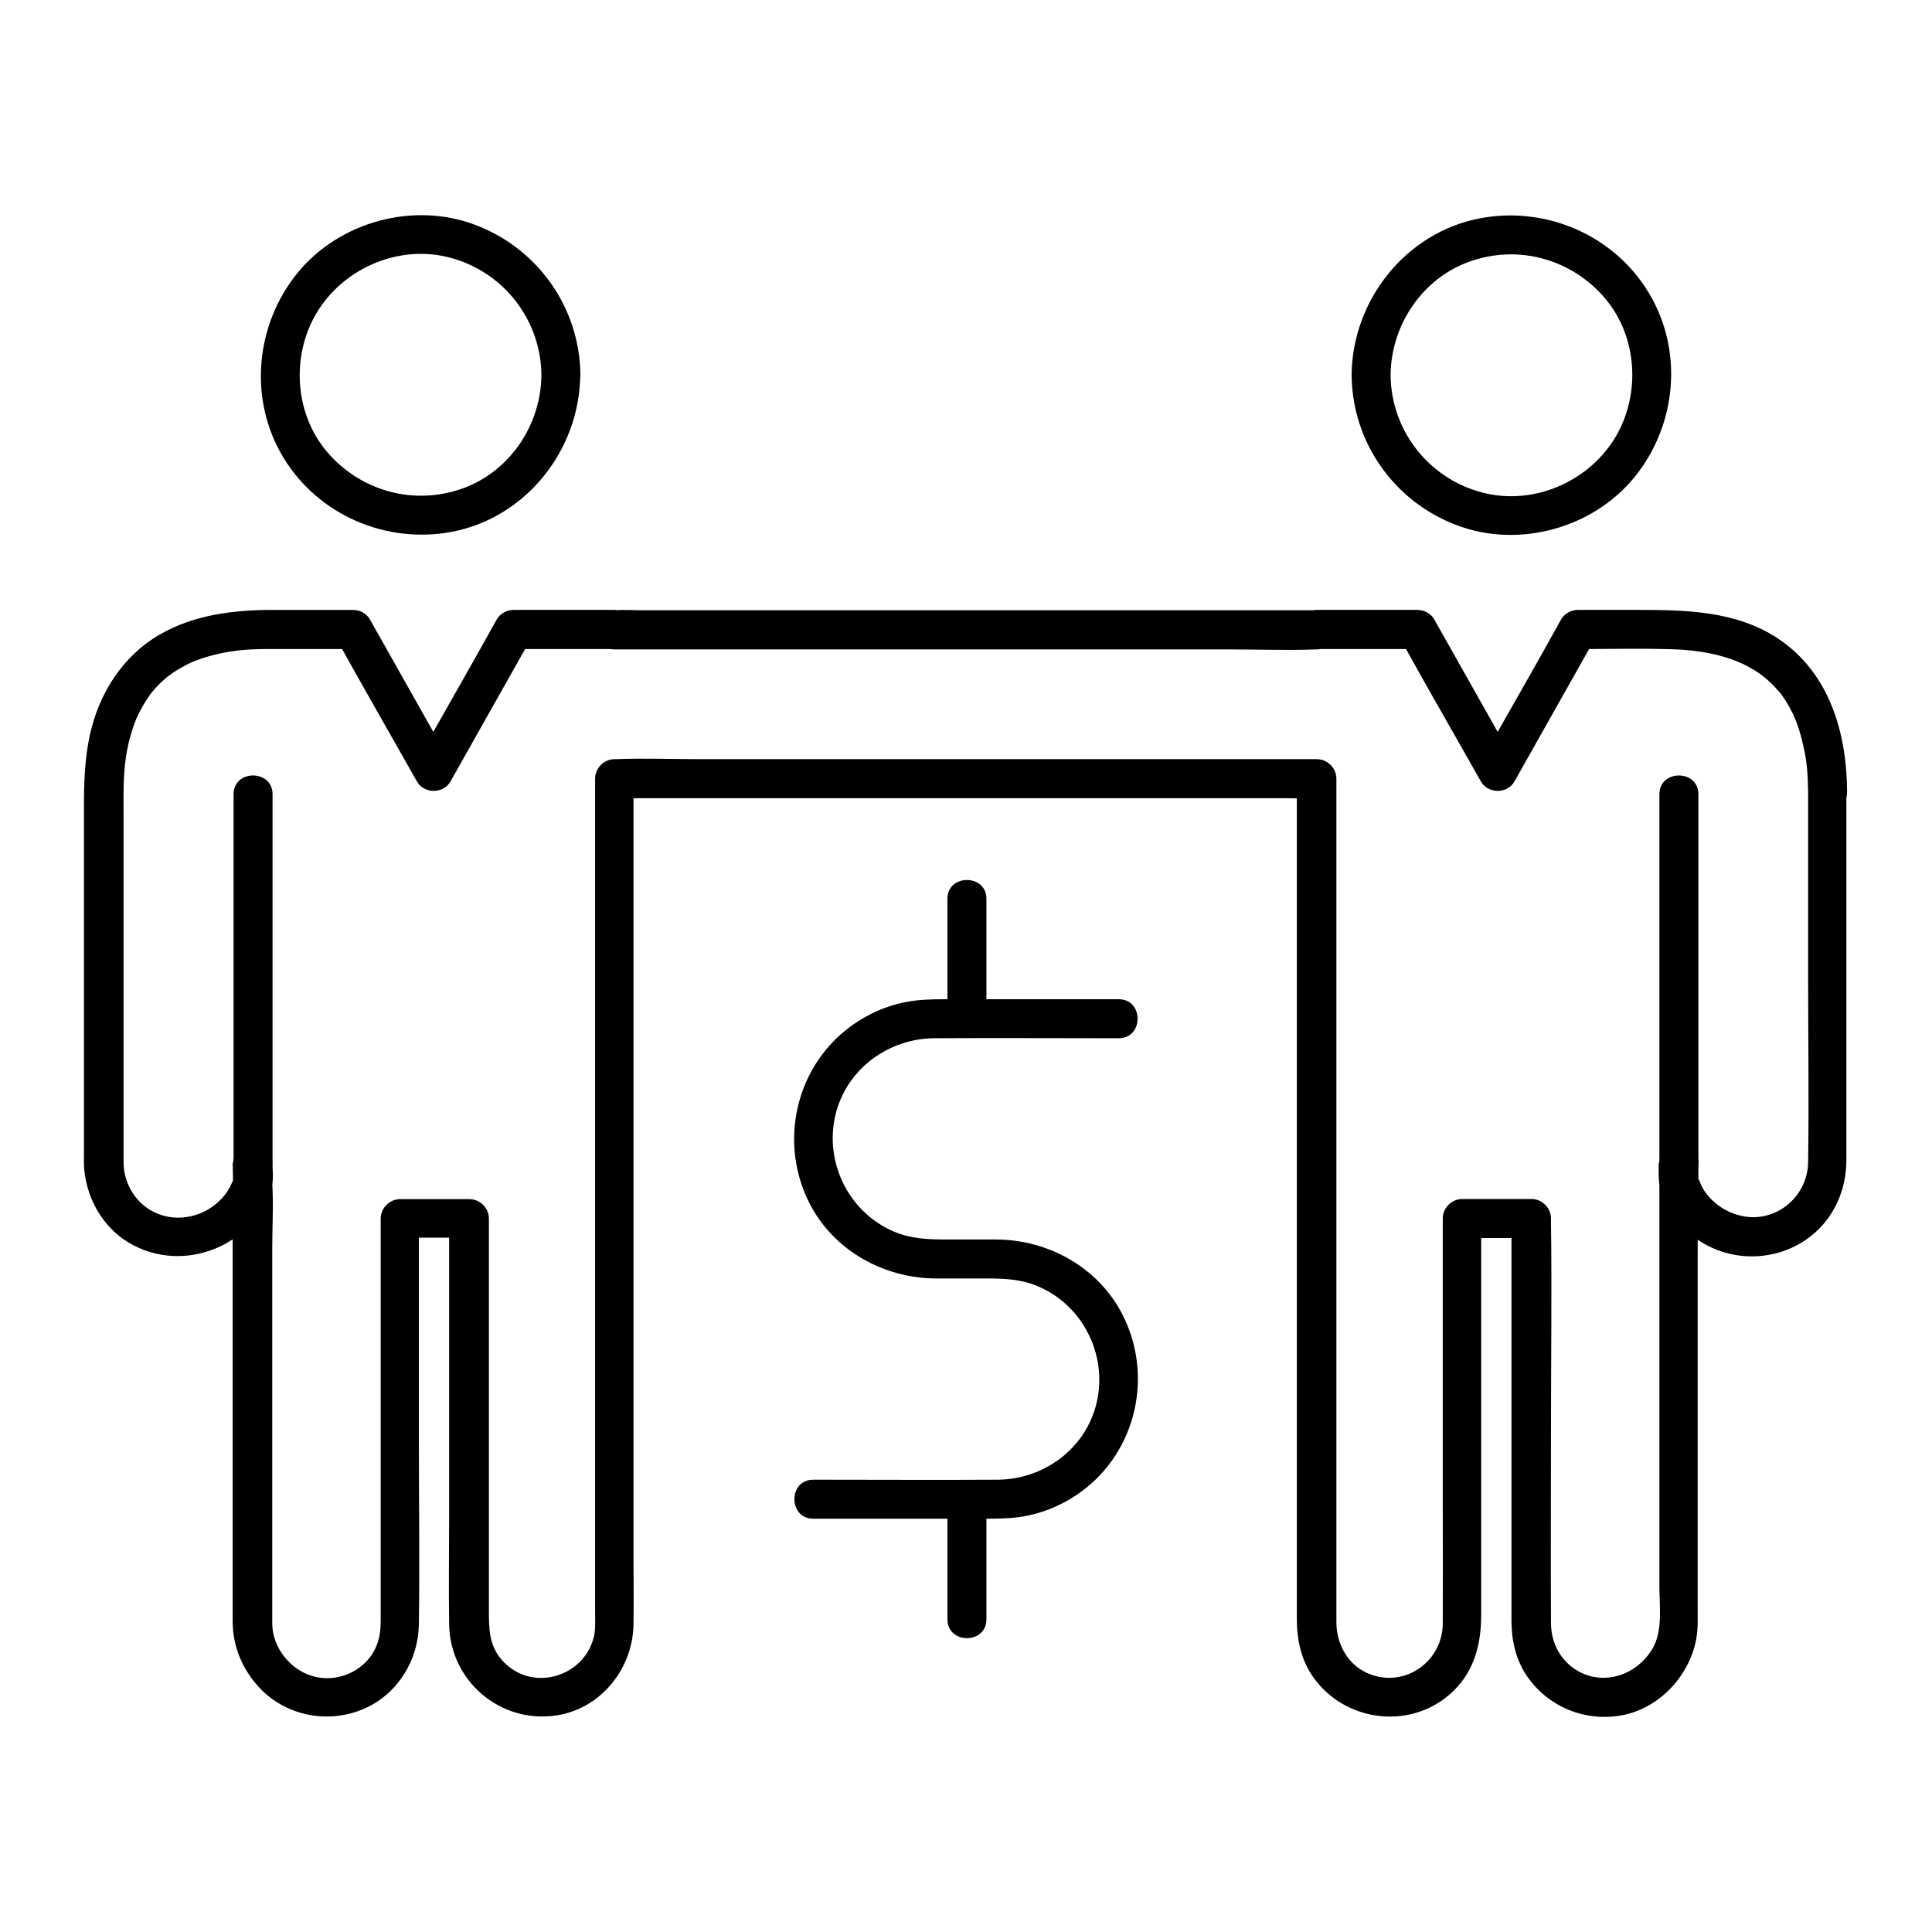 <?xml version="1.0" encoding="UTF-8"?>
<!-- Uploaded to: ICON Repo, www.svgrepo.com, Generator: ICON Repo Mixer Tools -->
<svg fill="#000000" width="800px" height="800px" version="1.1" viewBox="144 144 512 512" xmlns="http://www.w3.org/2000/svg">
 <g>
  <path d="m287.48 243.39c-0.098 13.188-8.363 25.586-20.91 30.062-12.941 4.625-27.109 0.688-35.965-9.789-8.562-10.137-9.445-25.34-2.754-36.652 6.789-11.414 20.566-17.762 33.605-15.152 15.102 3.094 25.879 16.23 26.023 31.531 0.051 6.641 10.383 6.641 10.332 0-0.145-17.809-11.266-33.555-27.895-39.805-16.383-6.199-35.965-0.836-47.035 12.695-11.266 13.824-13.086 33.605-3.789 48.953 9.25 15.301 27.305 23.027 44.773 19.68 19.633-3.789 33.75-21.746 33.898-41.523 0.098-6.641-10.234-6.641-10.285 0z"/>
  <path d="m623.17 353.95v48.562c0 16.531 0.246 33.062 0 49.543-0.148 9.297-8.906 16.383-18.055 14.07-4.133-1.031-7.723-3.59-9.891-7.281-0.492-0.836-0.688-1.672-1.133-2.508 0-0.051 0.051 1.082 0 0.492-0.051-0.297 0-0.641 0-0.934v-3.789c0-6.641-10.137-6.641-10.332 0-0.051 1.379-0.246 2.754-0.148 4.184 0 0.195 0.195 2.363 0.148 0.836v0.441c-0.051 0.738 0 1.477 0 2.164v8.707 30.207 65.781c0 5.215 0.934 11.711-1.77 16.383-4.035 6.988-12.742 10.035-19.777 6.051-4.625-2.656-7.133-7.379-7.184-12.645-0.098-17.27 0-34.539 0-51.758 0-18.203 0.246-36.406 0-54.562v-0.984c0-2.805-2.363-5.164-5.164-5.164h-18.352c-2.805 0-5.164 2.363-5.164 5.164v26.32 50.43c0 10.184 0.051 20.418 0 30.602-0.051 9.891-9.691 16.875-18.992 13.531-5.953-2.117-9.199-7.871-9.199-13.973v-21.156-41.918-51.363-48.758-34.934-16.68-8.66c0-2.805-2.363-5.164-5.164-5.164h-18.547-44.281-53.824-46.543c-7.527 0-15.055-0.297-22.582 0h-0.344c-2.805 0-5.164 2.363-5.164 5.164v20.32 29.719 46.395 51.855 45.266 27.355c0 2.117 0.148 4.43-0.297 6.394-2.559 10.922-16.777 15.105-24.5 6.148-3.344-3.836-3.344-8.316-3.344-13.039v-16.09-49.645-36.164-1.918c0-2.805-2.363-5.164-5.164-5.164h-18.352c-2.805 0-5.164 2.363-5.164 5.164v46.738 58.598c0 2.559 0 4.82-0.887 7.281-2.41 6.84-10.137 10.676-17.219 8.609-5.902-1.723-10.527-7.578-10.629-13.727v-5.312-61.797-32.621c0-5.656 0.344-11.465 0-17.121v-0.395c0 0.246-0.098 2.41 0.148-0.836 0.098-1.379-0.098-2.754-0.148-4.184-0.195-6.641-10.332-6.691-10.332 0 0 1.574 0.148 3.199 0 4.773-0.051 0.246-0.098 0.148 0-0.148 0.297-0.887-0.246 0.441-0.344 0.641-0.195 0.441-0.395 0.836-0.59 1.23-0.738 1.379-1.625 2.508-2.707 3.543-4.281 4.184-10.875 5.707-16.48 3.394-5.461-2.262-8.855-7.625-8.953-13.43v-2.656-42.016-46.887c0-3.984-0.098-7.969 0.195-11.957 0.195-2.754 0.492-4.871 1.133-7.723 0.297-1.18 0.59-2.363 0.984-3.543 0.195-0.59 0.395-1.23 0.641-1.82 0.098-0.246 0.738-1.871 0.492-1.23 0.984-2.215 2.164-4.281 3.543-6.199 0.543-0.738-0.195 0.148 0.395-0.543 0.395-0.441 0.738-0.887 1.133-1.328 0.789-0.836 1.625-1.672 2.508-2.41 0.148-0.148 1.328-1.082 0.688-0.59 0.441-0.344 0.934-0.688 1.426-1.031 0.984-0.641 2.016-1.277 3.051-1.82 1.18-0.641 1.918-0.984 2.609-1.23 1.18-0.441 2.41-0.887 3.641-1.23 5.312-1.523 10.035-1.969 15.598-1.969h20.613 2.312c-1.477-0.836-2.953-1.723-4.477-2.559 6.102 11.02 12.348 21.895 18.547 32.867 0.887 1.574 1.82 3.199 2.707 4.773 1.871 3.344 7.035 3.344 8.906 0 6.25-11.07 12.496-22.141 18.746-33.258 0.836-1.477 1.672-2.902 2.461-4.379-1.477 0.836-2.953 1.723-4.477 2.559h26.715c-1.723-1.723-3.445-3.445-5.164-5.164v0.098c0 2.805 2.363 5.164 5.164 5.164h18.547 44.281 53.824 46.543c7.477 0 15.055 0.297 22.582 0h0.344c2.805 0 5.164-2.363 5.164-5.164v-0.098l-5.164 5.164h26.715c-1.477-0.836-2.953-1.723-4.477-2.559 6.051 11.02 12.348 21.895 18.547 32.867 0.887 1.574 1.82 3.199 2.707 4.773 1.871 3.344 7.035 3.344 8.906 0 6.25-11.07 12.496-22.141 18.746-33.258 0.836-1.477 1.672-2.902 2.461-4.379-1.477 0.836-2.953 1.723-4.477 2.559 8.316 0 16.68-0.195 24.992 0.051 6.594 0.148 13.922 1.426 19.285 4.133 3.102 1.574 4.82 2.805 6.938 4.82 0.492 0.441 0.934 0.934 1.379 1.426 0.297 0.297 0.543 0.641 0.836 0.934 0.148 0.148 0.789 0.984 0.297 0.297 0.934 1.23 1.723 2.508 2.461 3.836 1.672 3.051 2.707 6.051 3.59 9.988 1.008 4.141 1.254 7.977 1.305 12.453 0.051 6.641 10.383 6.641 10.332 0-0.051-15.645-4.625-31.586-18.254-40.688-11.168-7.43-24.602-7.625-37.539-7.625h-15.547c-1.77 0-3.59 0.984-4.477 2.559-6.051 11.02-12.348 21.895-18.547 32.867-0.887 1.574-1.82 3.199-2.707 4.773h8.906c-6.25-11.07-12.496-22.141-18.746-33.258-0.836-1.477-1.672-2.902-2.461-4.379-0.887-1.574-2.656-2.559-4.477-2.559h-26.715c-2.805 0-5.164 2.363-5.164 5.164v0.098c1.723-1.723 3.445-3.445 5.164-5.164h-18.547-44.281-53.824-46.543-15.352c-2.363 0-4.871-0.195-7.231 0h-0.344c1.723 1.723 3.445 3.445 5.164 5.164v-0.098c0-2.805-2.363-5.164-5.164-5.164h-26.715c-1.77 0-3.59 0.984-4.477 2.559-6.102 11.02-12.348 21.895-18.547 32.867-0.887 1.574-1.82 3.199-2.707 4.773h8.906c-6.25-11.07-12.496-22.141-18.746-33.258-0.836-1.477-1.672-2.902-2.461-4.379-0.887-1.574-2.656-2.559-4.477-2.559h-21.352c-10.332 0-20.91 1.277-30.012 6.594-9.789 5.707-15.988 15.547-18.402 26.52-1.379 6.297-1.574 12.742-1.574 19.141v47.379 44.625c0 1.426-0.051 2.856 0.098 4.231 0.836 8.316 5.559 16.039 13.086 19.926 7.43 3.836 16.039 3.691 23.469 0 6.051-3 12.645-9.891 13.086-17.023 0.098-1.625 0-3.297 0-4.922h-10.332c0.195 5.656 0 11.414 0 17.074v31.785 65.879 6.938c0.051 6.641 2.609 12.695 7.133 17.516 7.231 7.676 18.695 9.691 28.191 5.312 8.562-3.938 13.875-12.742 14.023-22.09 0.246-16.48 0-32.965 0-49.445v-57.219-1.031c-1.723 1.723-3.445 3.445-5.164 5.164h18.352l-5.164-5.164v27.406 51.316c0 9.645-0.148 19.285 0 28.93 0.246 15.055 13.629 26.422 28.535 24.109 11.758-1.82 20.172-12.449 20.32-24.109 0.098-6.051 0-12.102 0-18.156v-41.277-52.004-50.332-36.309-17.121-8.906c-1.723 1.723-3.445 3.445-5.164 5.164h18.547 44.281 53.824 46.543 15.352c2.363 0 4.871 0.195 7.231 0h0.344l-5.164-5.164v20.715 30.996 48.07 52.742 45.215 24.848c0 5.609 1.133 11.07 4.477 15.695 8.707 12.055 26.566 13.922 37.246 3.246 5.461-5.461 7.133-12.496 7.133-19.977v-15.352-50.137-37.539-1.969l-5.164 5.164h18.352l-5.164-5.164v49.199 57.367c0 5.066 1.082 10.086 3.887 14.367 5.656 8.512 15.793 12.645 25.781 10.629 10.383-2.117 18.695-11.758 19.582-22.289 0.148-1.672 0.098-3.394 0.098-5.066v-61.156-34.391c0-6.004 0.195-12.004 0-18.008-0.051-1.82-0.051-3.59 0-5.41h-10.332c0 2.856-0.195 5.559 0.836 8.316 1.871 4.969 5.215 9.055 9.543 12.055 8.953 6.199 21.305 5.805 29.863-0.887 6.199-4.871 9.445-12.203 9.496-20.023v-7.43-69.371-20.762c0.188-6.766-10.145-6.766-10.145-0.125z"/>
  <path d="m216.23 452.1v-32.867-52.691-12.055c0-6.641-10.332-6.641-10.332 0v32.867 52.691 12.055c0 6.641 10.332 6.641 10.332 0z"/>
  <path d="m502.19 243.39c0.148 17.809 11.266 33.555 27.898 39.805 16.383 6.199 35.965 0.836 47.035-12.695 11.266-13.824 13.086-33.605 3.789-48.953-9.25-15.301-27.305-23.027-44.773-19.68-19.68 3.785-33.801 21.793-33.949 41.523-0.051 6.641 10.281 6.641 10.332 0 0.098-13.188 8.363-25.586 20.91-30.062 12.941-4.625 27.109-0.688 35.965 9.789 8.562 10.137 9.445 25.34 2.754 36.652-6.789 11.414-20.566 17.762-33.605 15.152-15.055-3.051-25.879-16.188-26.027-31.488-0.047-6.684-10.379-6.684-10.328-0.043z"/>
  <path d="m583.76 354.49v32.867 52.691 12.055c0 6.641 10.332 6.641 10.332 0v-32.867-52.691-12.055c0-6.641-10.332-6.641-10.332 0z"/>
  <path d="m359.51 546.47h46.395c3.543 0 7.035-0.098 10.527-0.836 7.184-1.477 14.023-5.363 19.039-10.676 10.773-11.414 13.137-28.586 6.004-42.559-6.394-12.547-19.68-19.875-33.555-19.926h-13.383c-4.723 0-9.199-0.195-13.578-2.066-12.348-5.215-18.895-19.09-15.301-31.93 3.246-11.562 14.023-19.238 25.93-19.336 15.793-0.098 31.586 0 47.332 0h1.574c6.641 0 6.641-10.332 0-10.332h-46.395c-3.543 0-7.035 0.098-10.527 0.836-7.184 1.477-14.023 5.363-19.039 10.676-10.773 11.414-13.137 28.586-6.004 42.559 6.394 12.547 19.68 19.875 33.555 19.926h13.383c4.723 0 9.199 0.195 13.578 2.066 12.348 5.215 18.895 19.09 15.301 31.93-3.246 11.562-14.023 19.238-25.93 19.336-15.793 0.098-31.586 0-47.332 0h-1.574c-6.644 0-6.644 10.332 0 10.332z"/>
  <path d="m405.41 414.02v-31.832c0-6.641-10.332-6.641-10.332 0v31.832c0 6.691 10.332 6.691 10.332 0z"/>
  <path d="m405.41 573.13v-31.832c0-6.641-10.332-6.641-10.332 0v31.832c0 6.644 10.332 6.691 10.332 0z"/>
 </g>
</svg>